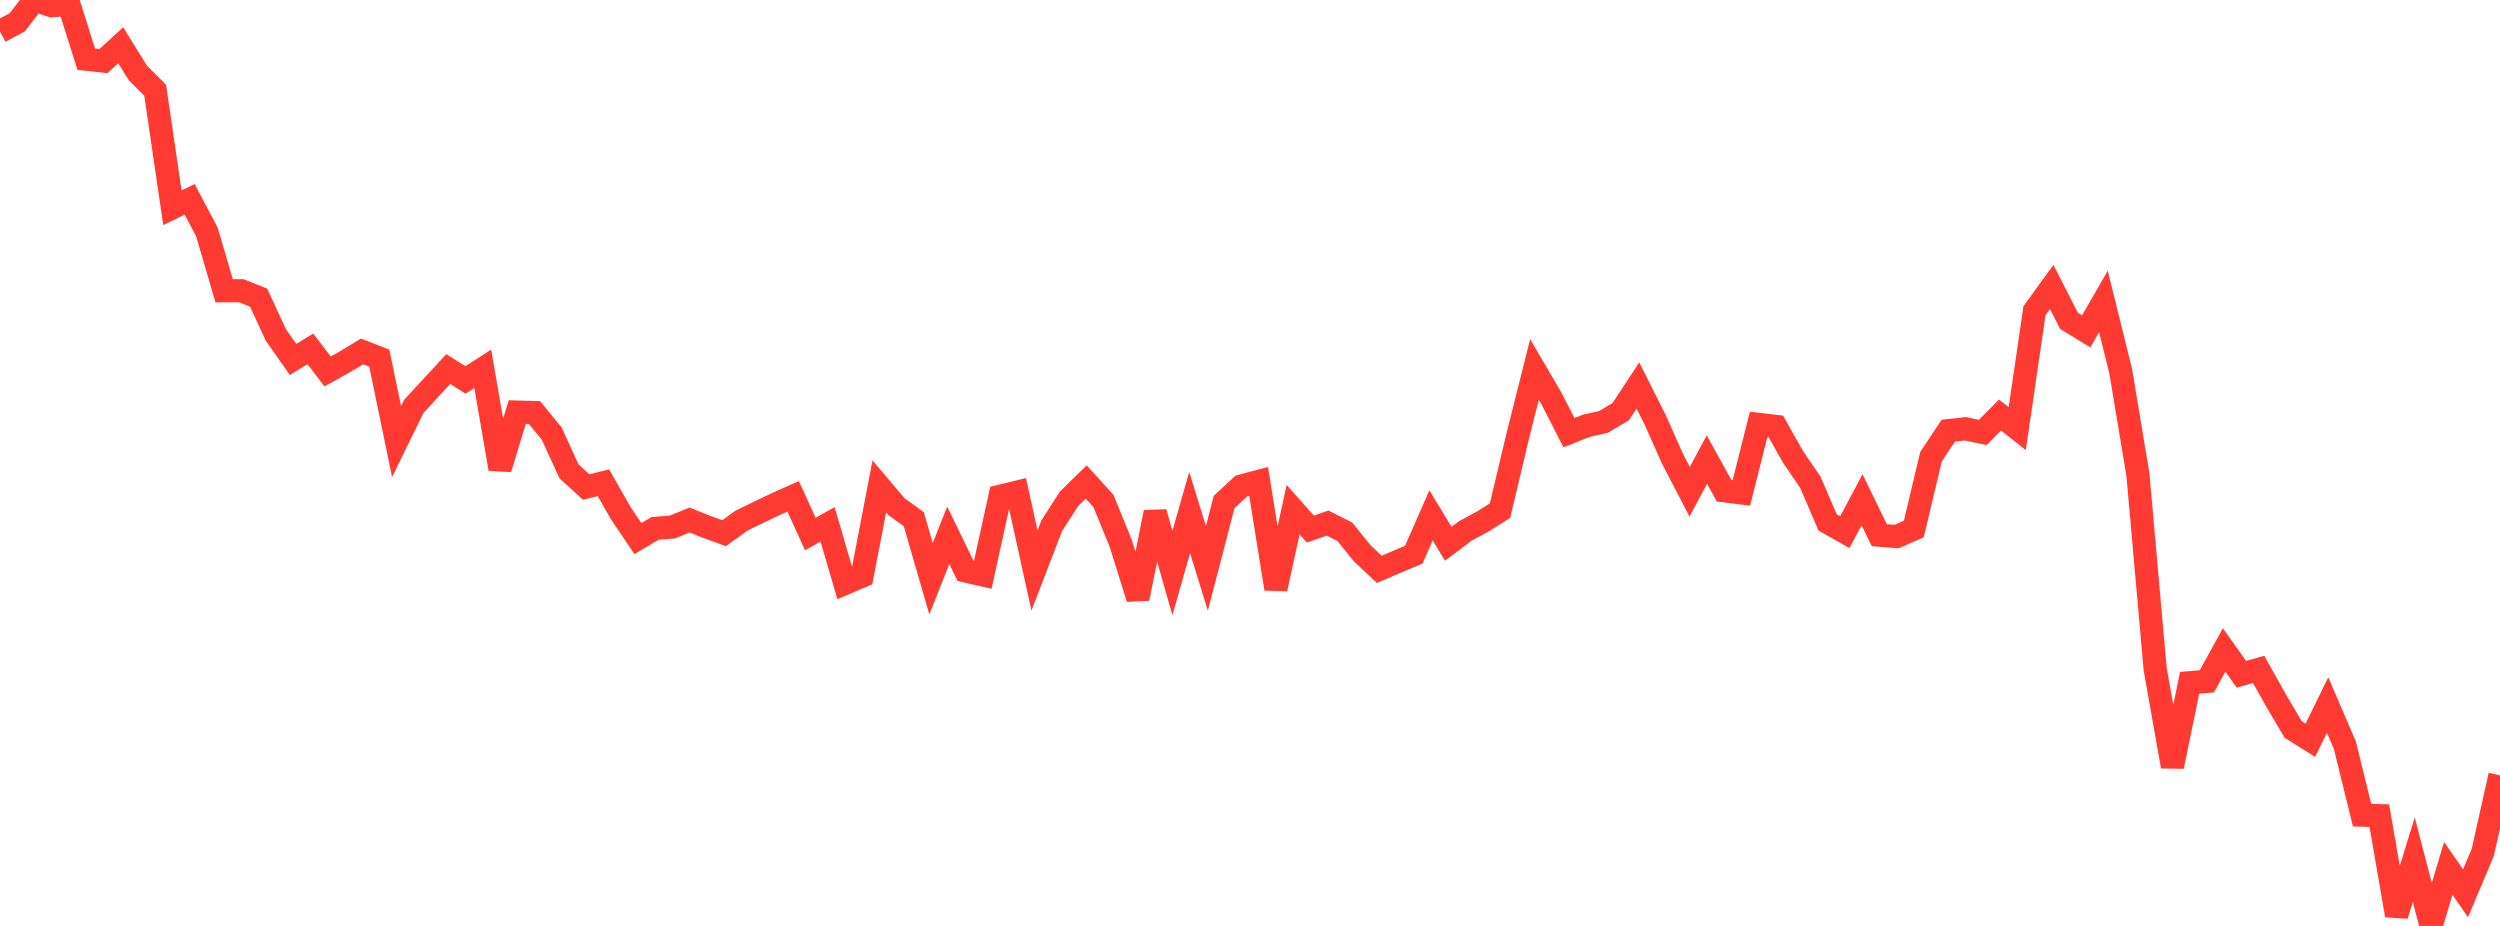 <?xml version="1.0" standalone="no"?>
<!DOCTYPE svg PUBLIC "-//W3C//DTD SVG 1.1//EN" "http://www.w3.org/Graphics/SVG/1.1/DTD/svg11.dtd">

<svg width="135" height="50" viewBox="0 0 135 50" preserveAspectRatio="none" 
  xmlns="http://www.w3.org/2000/svg"
  xmlns:xlink="http://www.w3.org/1999/xlink">


<polyline points="0.0, 1.703 0.931, 1.205 1.862, 0.0 2.793, 0.31 3.724, 0.236 4.655, 3.197 5.586, 3.297 6.517, 2.443 7.448, 3.943 8.379, 4.872 9.31, 11.218 10.241, 10.764 11.172, 12.524 12.103, 15.701 13.034, 15.701 13.966, 16.074 14.897, 18.09 15.828, 19.411 16.759, 18.839 17.69, 20.057 18.621, 19.54 19.552, 18.977 20.483, 19.339 21.414, 23.846 22.345, 21.944 23.276, 20.932 24.207, 19.93 25.138, 20.516 26.069, 19.915 27.0, 25.316 27.931, 22.252 28.862, 22.279 29.793, 23.414 30.724, 25.451 31.655, 26.301 32.586, 26.068 33.517, 27.704 34.448, 29.084 35.379, 28.532 36.31, 28.458 37.241, 28.082 38.172, 28.456 39.103, 28.792 40.034, 28.118 40.966, 27.663 41.897, 27.218 42.828, 26.801 43.759, 28.836 44.69, 28.314 45.621, 31.504 46.552, 31.107 47.483, 26.263 48.414, 27.364 49.345, 28.035 50.276, 31.252 51.207, 28.906 52.138, 30.829 53.069, 31.044 54.0, 26.8 54.931, 26.573 55.862, 30.807 56.793, 28.389 57.724, 26.939 58.655, 26.029 59.586, 27.053 60.517, 29.334 61.448, 32.317 62.379, 27.667 63.31, 30.941 64.241, 27.678 65.172, 30.692 66.103, 27.105 67.034, 26.244 67.966, 25.998 68.897, 31.796 69.828, 27.52 70.759, 28.571 71.69, 28.245 72.621, 28.715 73.552, 29.87 74.483, 30.744 75.414, 30.344 76.345, 29.952 77.276, 27.829 78.207, 29.366 79.138, 28.663 80.069, 28.162 81.0, 27.578 81.931, 23.657 82.862, 19.95 83.793, 21.544 84.724, 23.365 85.655, 22.994 86.586, 22.785 87.517, 22.231 88.448, 20.817 89.379, 22.671 90.31, 24.762 91.241, 26.556 92.172, 24.816 93.103, 26.502 94.034, 26.617 94.966, 22.917 95.897, 23.026 96.828, 24.681 97.759, 26.042 98.69, 28.211 99.621, 28.736 100.552, 26.986 101.483, 28.899 102.414, 28.975 103.345, 28.567 104.276, 24.659 105.207, 23.255 106.138, 23.155 107.069, 23.352 108.0, 22.41 108.931, 23.144 109.862, 16.778 110.793, 15.495 111.724, 17.323 112.655, 17.893 113.586, 16.275 114.517, 20.041 115.448, 25.632 116.379, 36.133 117.31, 41.389 118.241, 36.867 119.172, 36.793 120.103, 35.098 121.034, 36.408 121.966, 36.146 122.897, 37.806 123.828, 39.389 124.759, 39.974 125.69, 38.069 126.621, 40.235 127.552, 44.018 128.483, 44.045 129.414, 49.429 130.345, 46.424 131.276, 50.0 132.207, 46.891 133.138, 48.239 134.069, 46.032 135.0, 41.867" fill="none" stroke="#ff3a33" stroke-width="1.25"/>

</svg>